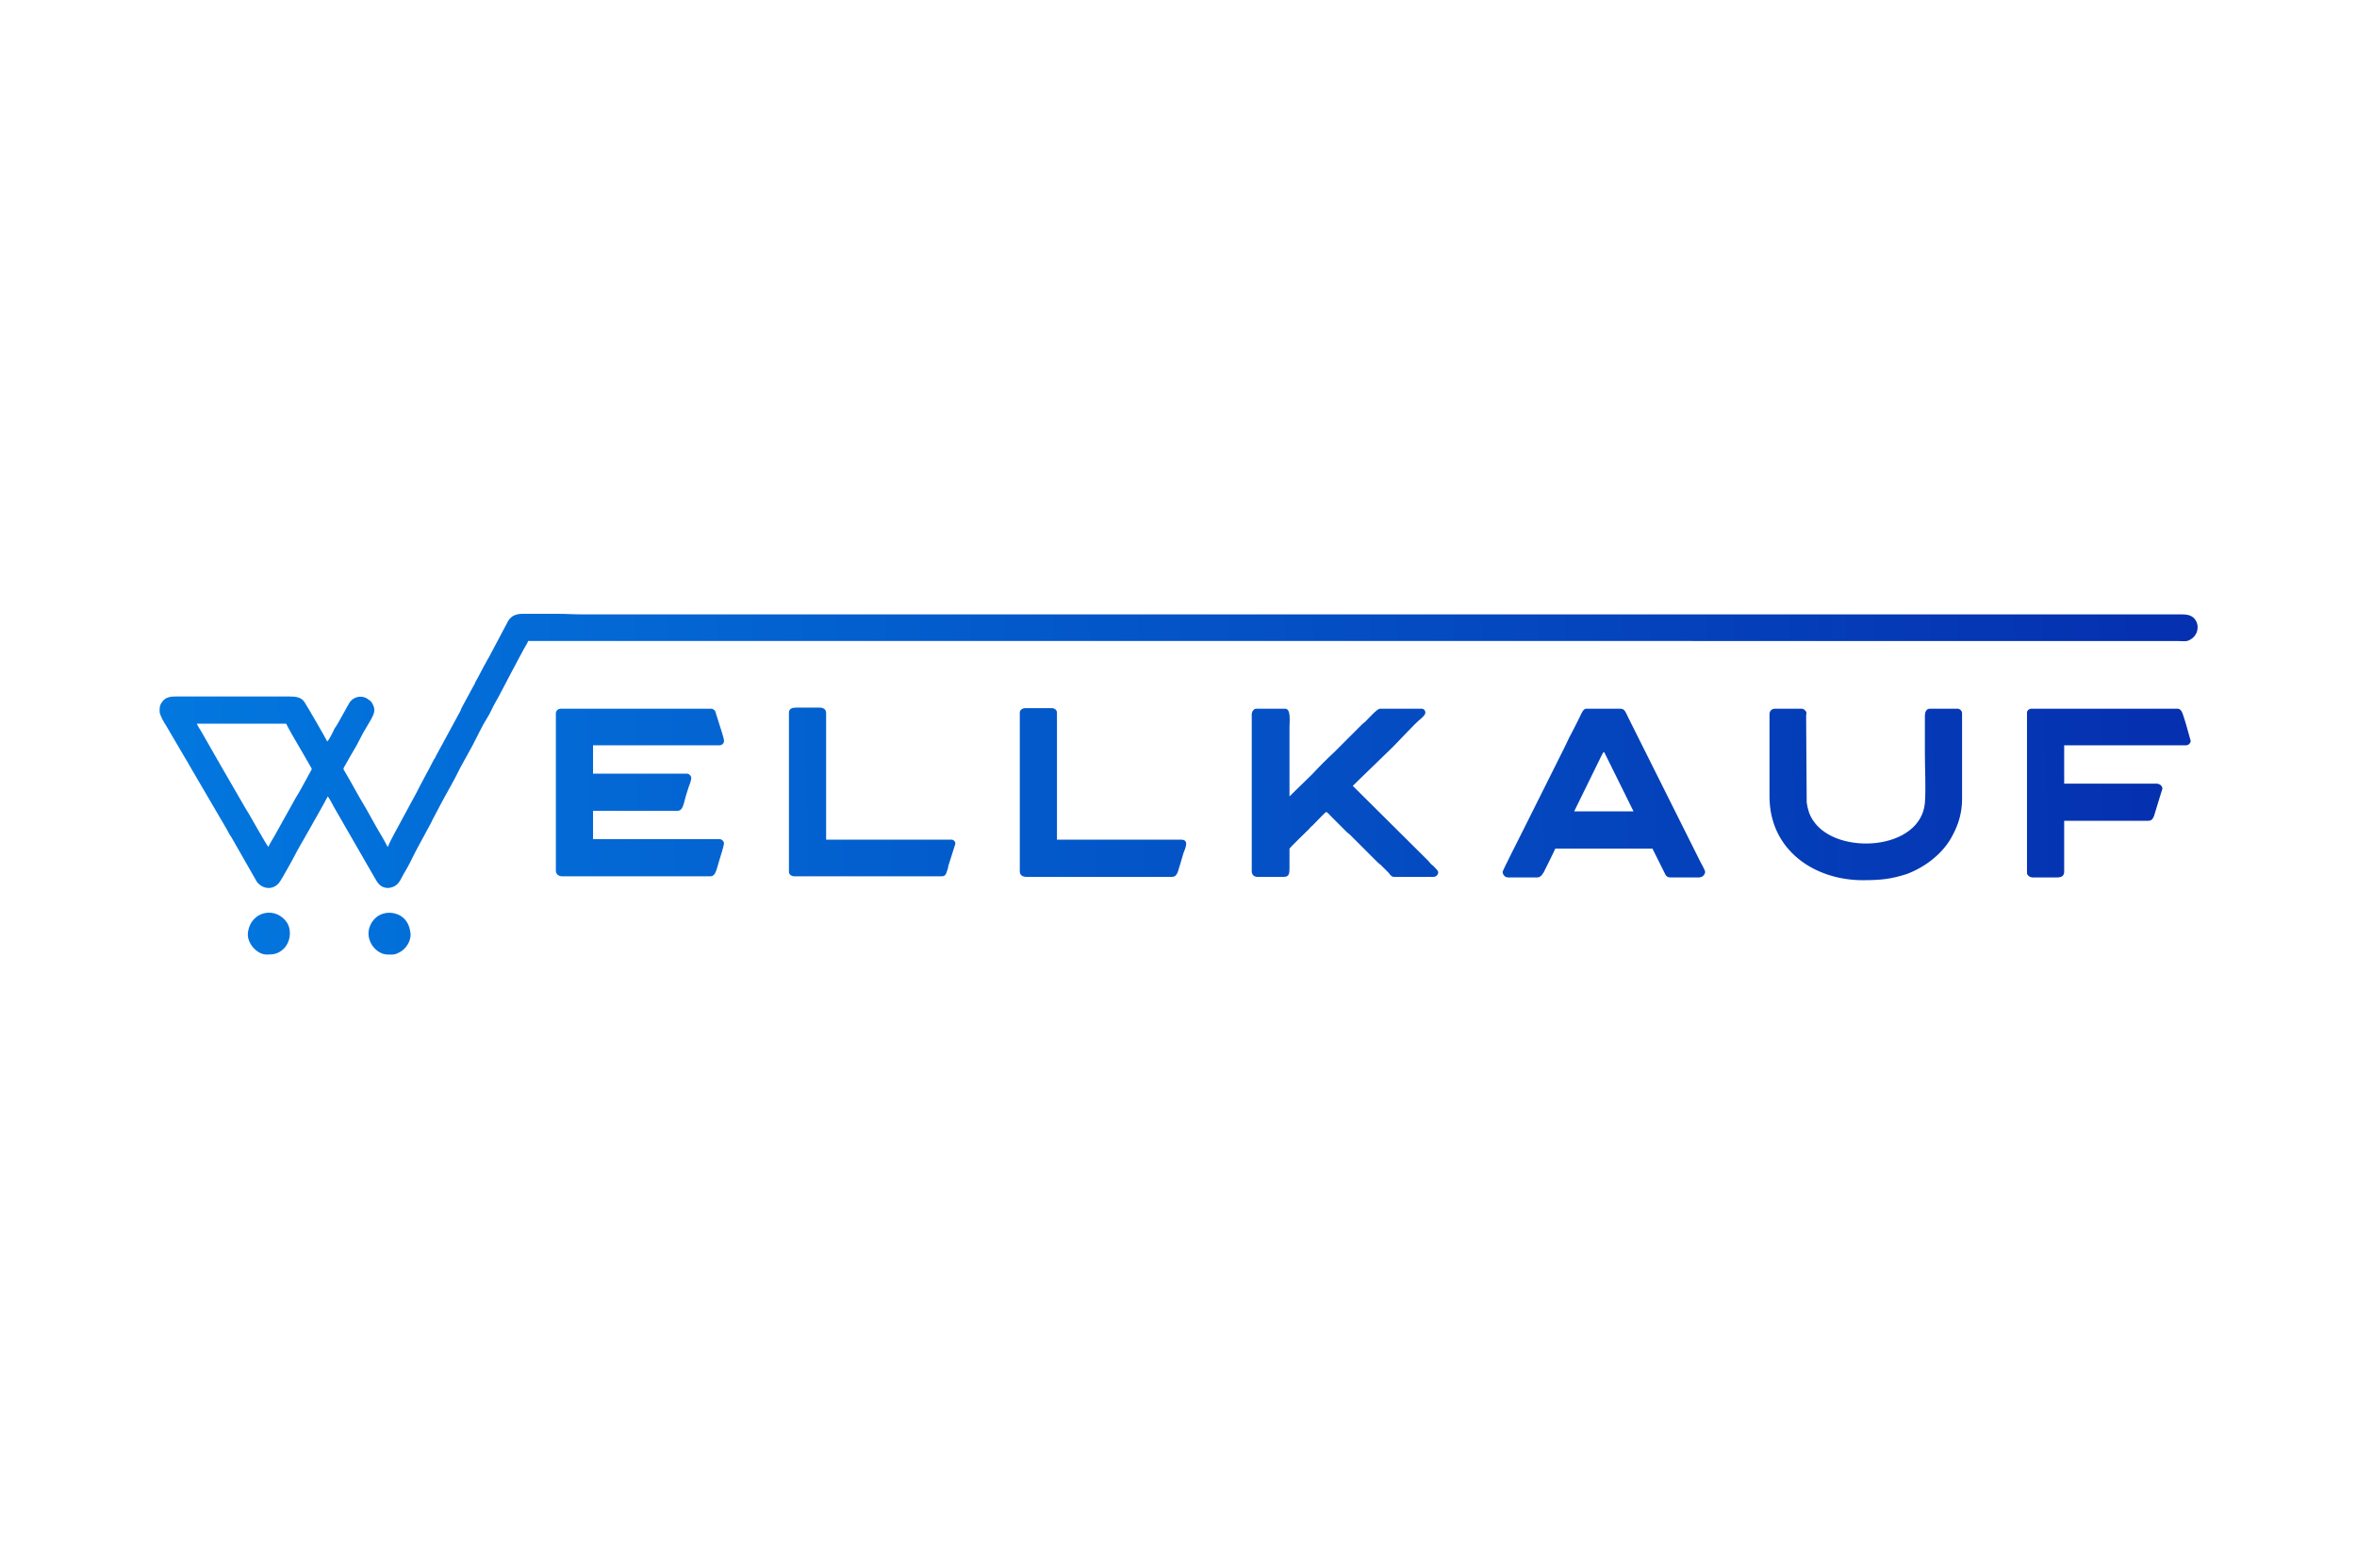 <?xml version="1.0" encoding="UTF-8"?> <svg xmlns="http://www.w3.org/2000/svg" xmlns:xlink="http://www.w3.org/1999/xlink" xmlns:xodm="http://www.corel.com/coreldraw/odm/2003" xml:space="preserve" width="254px" height="169px" version="1.1" shape-rendering="geometricPrecision" text-rendering="geometricPrecision" image-rendering="optimizeQuality" fill-rule="evenodd" clip-rule="evenodd" viewBox="0 0 42.38 28.26"> <defs> <linearGradient id="id0" gradientUnits="userSpaceOnUse" x1="39.07" y1="13.24" x2="2.74" y2="14.14"> <stop offset="0" stop-opacity="1" stop-color="#0530AF"></stop> <stop offset="1" stop-opacity="1" stop-color="#0278DF"></stop> </linearGradient> </defs> <g id="Layer_x0020_1">  <g id="_1424028766032"> <path fill="url(#id0)" d="M3.5 13.04l1.61 0c0.01,0.03 0.21,0.38 0.23,0.41 0.02,0.03 0.23,0.4 0.23,0.4 0,0.02 -0.01,0.03 -0.02,0.05l-0.17 0.31c-0.03,0.05 -0.06,0.11 -0.1,0.17l-0.39 0.7c-0.02,0.03 -0.09,0.15 -0.1,0.18 -0.03,-0.02 -0.36,-0.62 -0.41,-0.69l-0.48 -0.83c-0.01,-0.03 -0.03,-0.04 -0.04,-0.07l-0.28 -0.49c-0.03,-0.05 -0.06,-0.09 -0.08,-0.14zm1.26 4.16c0.12,0 0.21,-0.01 0.31,-0.11 0.11,-0.11 0.14,-0.3 0.07,-0.44 -0.19,-0.33 -0.67,-0.25 -0.72,0.16 -0.02,0.18 0.16,0.39 0.34,0.39zm2.18 0l0 0 0.06 0c0.05,0 0.08,0 0.15,-0.04 0.13,-0.06 0.22,-0.23 0.2,-0.35 -0.02,-0.16 -0.09,-0.27 -0.22,-0.33 -0.14,-0.06 -0.31,-0.04 -0.42,0.07 -0.27,0.28 -0.02,0.65 0.23,0.65zm7.23 -4.36l0 2.87c0,0.05 0.05,0.08 0.1,0.08l2.65 0c0.07,0 0.08,-0.04 0.1,-0.1 0.01,-0.03 0.02,-0.05 0.02,-0.08l0.13 -0.41c0,-0.02 -0.02,-0.07 -0.07,-0.07l-2.26 0 0 -2.28c0,-0.07 -0.05,-0.1 -0.12,-0.1l-0.42 0c-0.07,0 -0.13,0.02 -0.13,0.09zm4.16 0l0 2.86c0,0.07 0.05,0.1 0.12,0.1l2.62 0c0.11,0 0.11,-0.12 0.16,-0.26 0.02,-0.06 0.03,-0.11 0.05,-0.17 0.03,-0.08 0.11,-0.24 -0.04,-0.24l-2.24 0 0 -2.29c0,-0.05 -0.05,-0.08 -0.09,-0.08l-0.48 0c-0.05,0 -0.1,0.03 -0.1,0.08zm12.12 -1.29c2.91,0 5.82,0 8.73,0 0.12,0 0.18,0.02 0.25,-0.03 0.14,-0.08 0.17,-0.28 0.05,-0.39 -0.06,-0.05 -0.12,-0.06 -0.23,-0.06l-8.75 0 -13.29 0 -6.77 0c-0.16,0 -0.29,-0.01 -0.45,-0.01 -0.15,0 -0.29,0 -0.44,0l-0.17 0c-0.12,0 -0.21,0.03 -0.27,0.13l-0.35 0.66c-0.02,0.03 -0.03,0.05 -0.04,0.07 -0.07,0.12 -0.13,0.25 -0.2,0.37 -0.01,0.03 -0.02,0.05 -0.04,0.08l-0.2 0.37c-0.01,0.02 -0.02,0.04 -0.03,0.07l-0.44 0.81c-0.01,0.03 -0.02,0.04 -0.04,0.07 -0.1,0.2 -0.21,0.39 -0.31,0.59l-0.4 0.74c-0.03,0.06 -0.1,0.18 -0.11,0.23l-0.02 0c-0.01,-0.04 -0.16,-0.29 -0.19,-0.34l-0.19 -0.34c-0.14,-0.23 -0.26,-0.46 -0.39,-0.68 -0.02,-0.03 -0.02,-0.03 -0.01,-0.06 0.06,-0.11 0.16,-0.28 0.23,-0.4 0.04,-0.08 0.08,-0.15 0.12,-0.23l0.13 -0.22c0.04,-0.08 0.1,-0.16 0.05,-0.27 -0.02,-0.04 -0.04,-0.08 -0.08,-0.1 -0.12,-0.1 -0.29,-0.06 -0.36,0.07l-0.19 0.34c-0.02,0.04 -0.05,0.08 -0.07,0.11 -0.02,0.05 -0.1,0.21 -0.13,0.23 -0.01,-0.03 -0.37,-0.65 -0.41,-0.71 -0.06,-0.09 -0.16,-0.1 -0.27,-0.1l-2.05 0c-0.12,0 -0.2,0.02 -0.26,0.12 -0.02,0.03 -0.03,0.07 -0.03,0.11l0 0.05c0.01,0.07 0.08,0.19 0.12,0.25l0.34 0.58c0.03,0.05 0.05,0.08 0.07,0.12l0.69 1.18c0.02,0.04 0.04,0.08 0.07,0.12l0.44 0.77c0.01,0.02 0.02,0.04 0.04,0.06 0.1,0.11 0.27,0.13 0.38,0 0.05,-0.06 0.29,-0.5 0.34,-0.6l0.2 -0.35c0.11,-0.2 0.23,-0.4 0.34,-0.61 0.02,0.02 0.09,0.15 0.11,0.19l0.72 1.25c0.06,0.1 0.1,0.2 0.24,0.21 0.05,0 0.09,-0.01 0.13,-0.03 0.1,-0.05 0.13,-0.17 0.19,-0.26 0.08,-0.13 0.14,-0.27 0.21,-0.4l0.27 -0.5c0.01,-0.03 0.03,-0.06 0.05,-0.1l0.1 -0.19c0.12,-0.23 0.26,-0.46 0.37,-0.69l0.22 -0.4c0.08,-0.15 0.17,-0.35 0.26,-0.49 0.06,-0.09 0.1,-0.2 0.16,-0.3 0.06,-0.1 0.2,-0.38 0.26,-0.49l0.24 -0.45c0.02,-0.04 0.07,-0.11 0.08,-0.15 1.29,0 2.55,0 3.84,0 1.28,0 2.56,0 3.85,0l13.29 0zm6.03 1.29l0 2.89c0,0.04 0.05,0.08 0.1,0.08l0.45 0c0.07,0 0.12,-0.03 0.12,-0.1l0 -0.92 1.51 0c0.07,0 0.09,-0.04 0.11,-0.09l0.15 -0.49c0,-0.05 -0.05,-0.09 -0.11,-0.09l-1.66 0 0 -0.69 2.19 0c0.06,0 0.09,-0.05 0.09,-0.08l-0.09 -0.32c-0.05,-0.14 -0.06,-0.26 -0.15,-0.26l-2.63 0c-0.04,0 -0.08,0.03 -0.08,0.07zm-4.64 0.03l0 1.48c0,0.97 0.81,1.51 1.68,1.51 0.32,0 0.51,-0.02 0.79,-0.11 0.35,-0.13 0.68,-0.39 0.84,-0.72 0.09,-0.17 0.16,-0.38 0.16,-0.63l0 -1.55c0,-0.04 -0.04,-0.08 -0.08,-0.08l-0.5 0c-0.07,0 -0.09,0.07 -0.09,0.13l0 0.67c0,0.28 0.02,0.63 0,0.9 -0.08,0.86 -1.59,0.95 -2.01,0.32 -0.07,-0.1 -0.1,-0.2 -0.12,-0.33l-0.01 -1.57c0.01,-0.05 0.01,-0.06 -0.02,-0.09 -0.02,-0.02 -0.03,-0.03 -0.07,-0.03l-0.47 0c-0.06,0 -0.1,0.04 -0.1,0.1zm-2.98 0.68l0.53 1.07 -1.07 0 0.51 -1.04c0.01,0 0.01,-0.01 0.01,-0.02 0.01,-0.01 0.01,0 0.02,-0.01zm-1.83 2.16c0,0.03 0.02,0.06 0.03,0.07 0.02,0.02 0.04,0.03 0.07,0.03l0.52 0c0.07,0 0.09,-0.05 0.12,-0.09 0.03,-0.06 0.2,-0.4 0.21,-0.43l1.75 0 0.21 0.42c0.03,0.06 0.04,0.1 0.12,0.1l0.51 0c0.06,0 0.11,-0.05 0.11,-0.1 0,-0.03 -0.07,-0.15 -0.09,-0.19l-1.3 -2.6c-0.02,-0.04 -0.03,-0.07 -0.05,-0.1 -0.02,-0.03 -0.04,-0.05 -0.09,-0.05l-0.61 0c-0.06,0 -0.09,0.09 -0.12,0.15 -0.03,0.06 -0.06,0.12 -0.09,0.18 -0.07,0.13 -0.13,0.25 -0.19,0.38l-0.74 1.48c-0.04,0.08 -0.37,0.73 -0.37,0.75zm-4.52 -2.84l0 2.83c0,0.06 0.04,0.1 0.1,0.1l0.48 0c0.09,0 0.1,-0.06 0.1,-0.15l0 -0.36c0.01,-0.02 0.31,-0.31 0.36,-0.36 0.02,-0.03 0.04,-0.04 0.06,-0.06 0.04,-0.04 0.21,-0.22 0.24,-0.24 0.03,0.01 0.06,0.05 0.08,0.07l0.3 0.3c0.03,0.02 0.05,0.04 0.08,0.07l0.48 0.48c0.02,0.01 0.02,0.02 0.04,0.03l0.15 0.15c0.02,0.03 0.05,0.07 0.09,0.07l0.72 0c0.04,0 0.08,-0.04 0.08,-0.08 0,-0.04 -0.06,-0.08 -0.08,-0.11 -0.04,-0.03 -0.07,-0.06 -0.1,-0.1l-1.36 -1.35 0.67 -0.65c0.13,-0.12 0.45,-0.48 0.57,-0.57 0.04,-0.04 0.1,-0.09 0.05,-0.15 -0.01,-0.01 -0.03,-0.02 -0.04,-0.02l-0.76 0c-0.05,0 -0.22,0.19 -0.26,0.23 -0.02,0.02 -0.04,0.03 -0.06,0.05l-0.3 0.3c-0.03,0.03 -0.06,0.06 -0.1,0.1 -0.02,0.02 -0.03,0.03 -0.05,0.05 -0.02,0.02 -0.03,0.03 -0.05,0.05 -0.14,0.13 -0.27,0.26 -0.4,0.4l-0.41 0.4 0 -1.24c0,-0.12 0.03,-0.34 -0.08,-0.34l-0.52 0c-0.04,0 -0.08,0.05 -0.08,0.1zm-12.54 -0.02l0 2.84c0,0.06 0.05,0.1 0.11,0.1l2.67 0c0.1,0 0.11,-0.11 0.16,-0.27 0.01,-0.03 0.09,-0.29 0.09,-0.32 0,-0.04 -0.04,-0.08 -0.08,-0.08l-2.28 0 0 -0.51 1.52 0c0.1,0 0.11,-0.12 0.15,-0.26l0.05 -0.16c0.02,-0.05 0.05,-0.13 0.05,-0.17 0,-0.04 -0.04,-0.08 -0.08,-0.08l-1.69 0 0 -0.51 2.27 0c0.05,0 0.09,-0.03 0.09,-0.08 0,-0.04 -0.03,-0.12 -0.04,-0.16l-0.12 -0.38c-0.02,-0.02 -0.04,-0.04 -0.07,-0.04l-2.71 0c-0.05,0 -0.09,0.04 -0.09,0.08z"></path> <rect fill="none" width="42.38" height="28.26"></rect> </g> </g> </svg> 